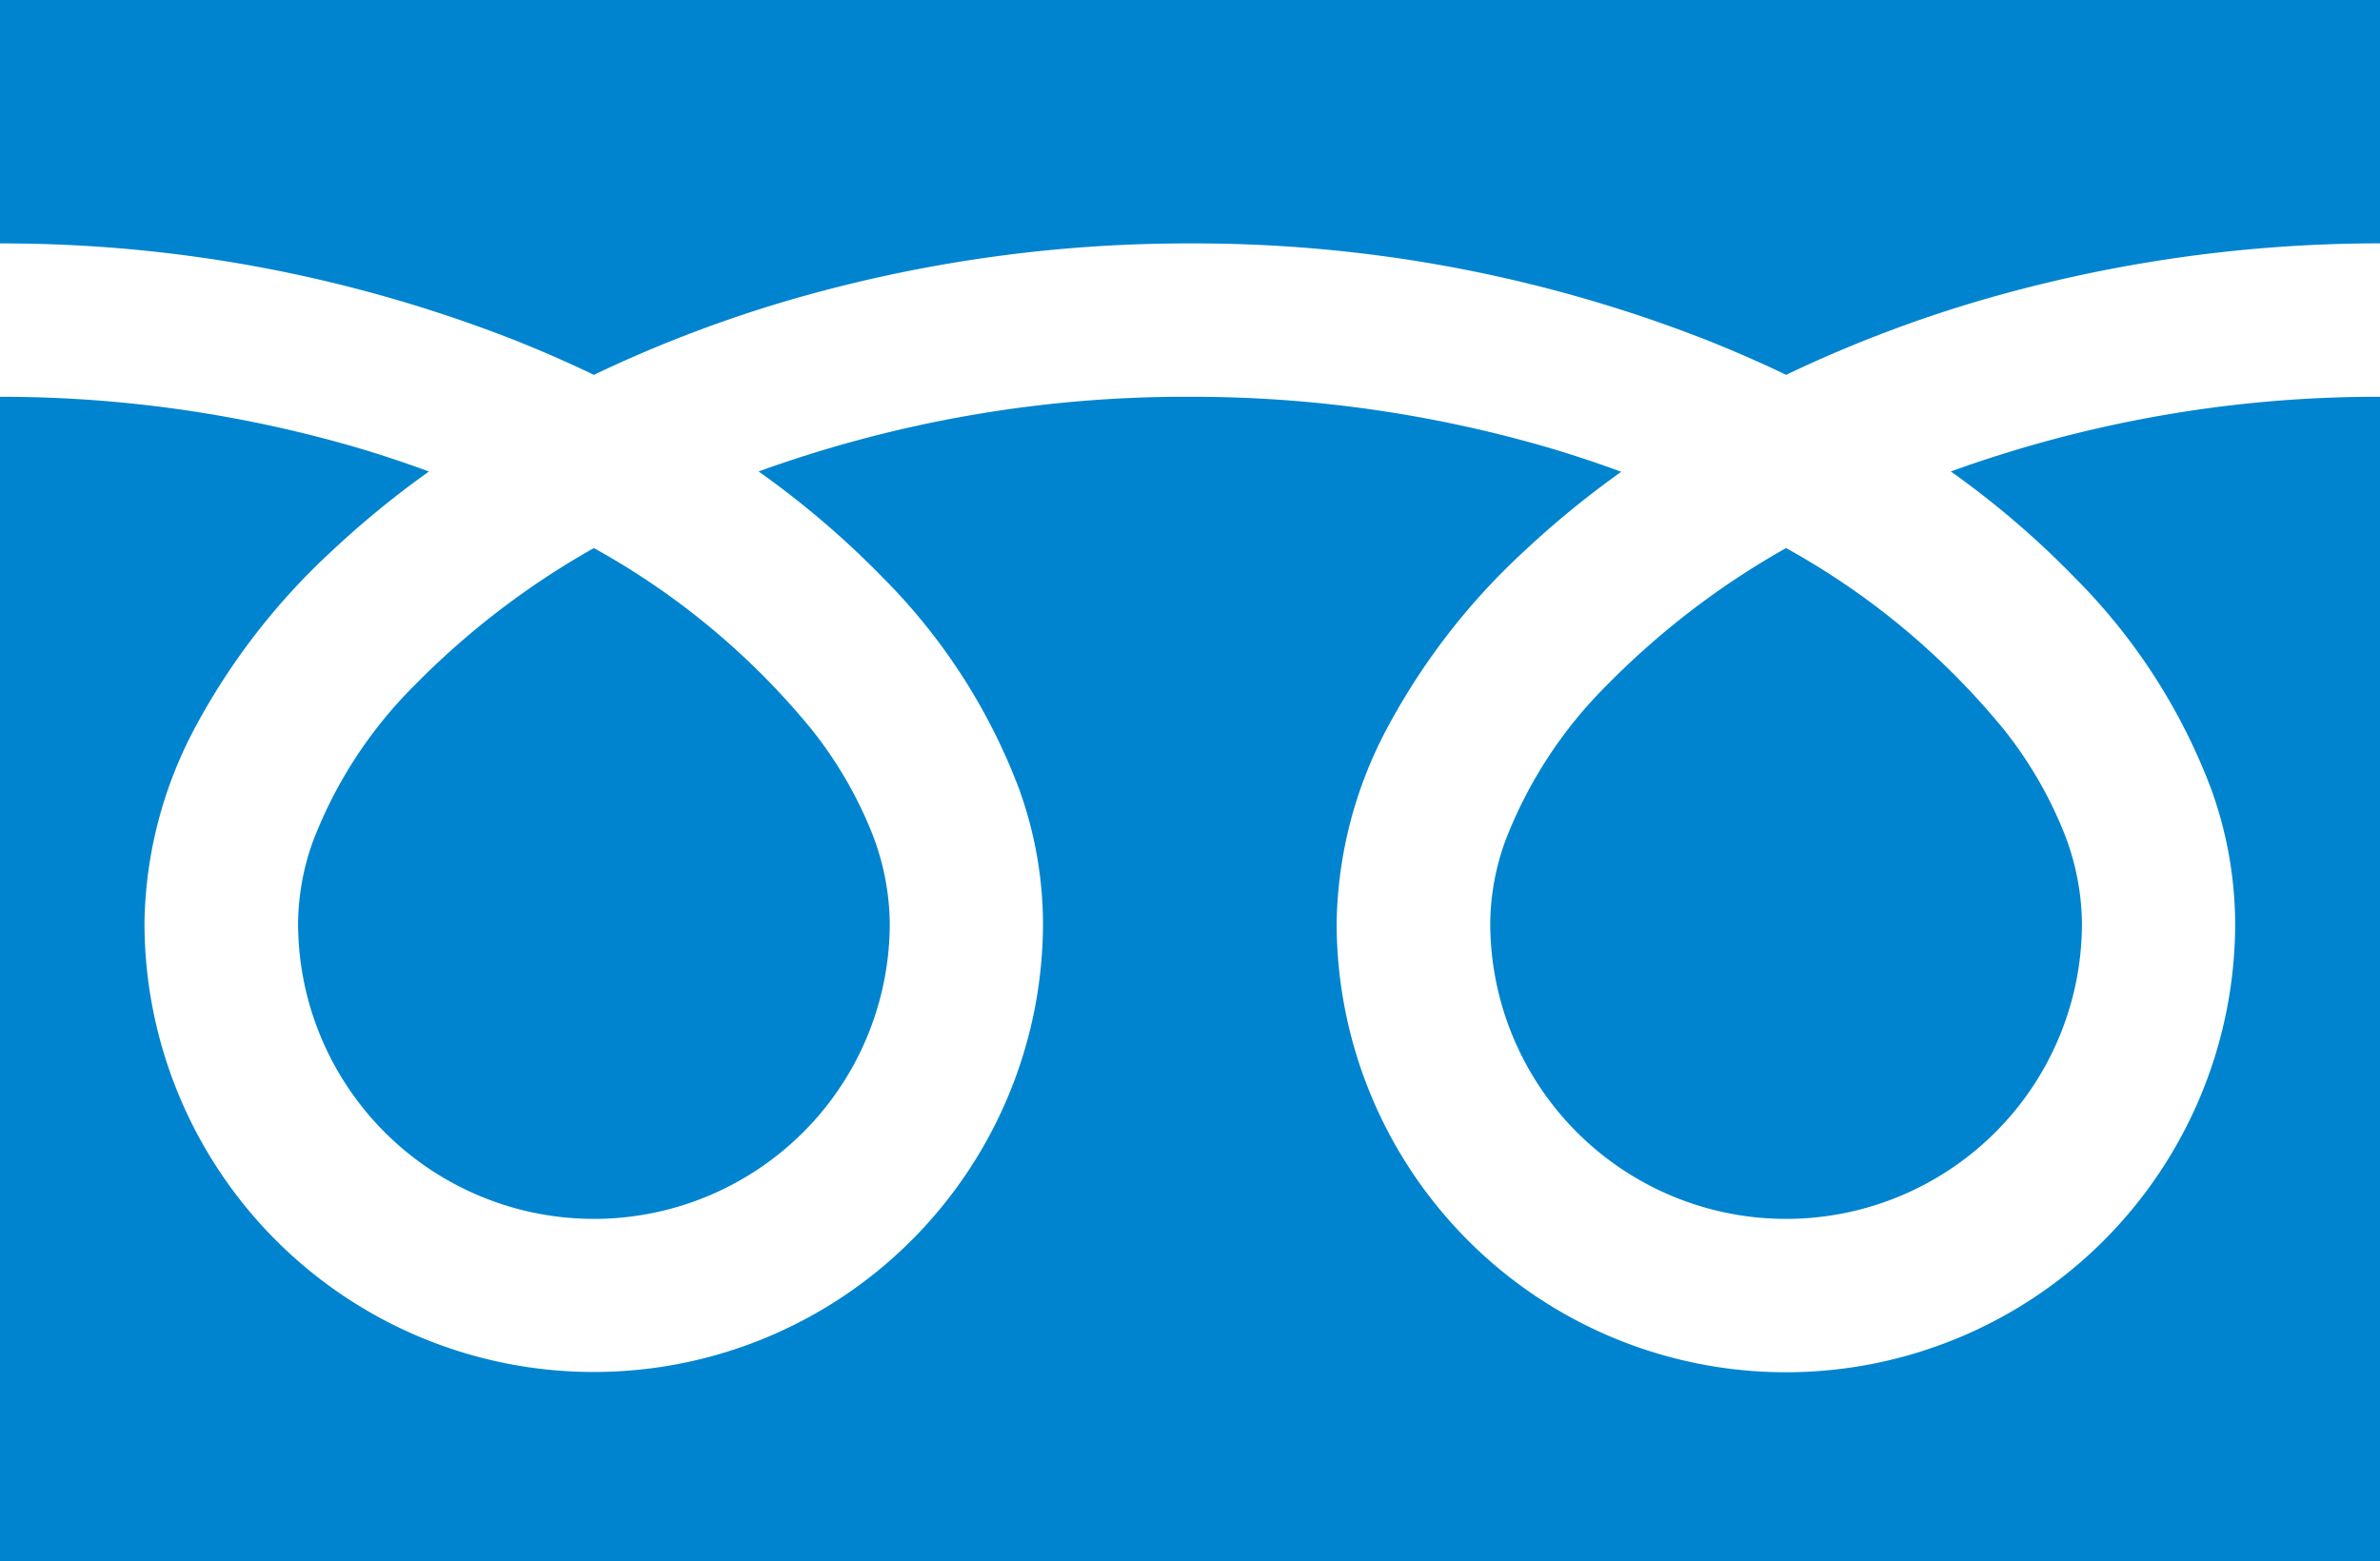 <svg xmlns="http://www.w3.org/2000/svg" width="35.054" height="23" viewBox="0 0 35.054 23">
  <g id="フリーダイヤルのアイコン" transform="translate(0 -88.032)">
    <path id="パス_888" data-name="パス 888" d="M0,88.032v3.586a20.668,20.668,0,0,1,7.54,1.409q.623.246,1.207.527A19.107,19.107,0,0,1,11.6,92.461a20.983,20.983,0,0,1,5.926-.843A20.677,20.677,0,0,1,25.1,93.027q.623.246,1.207.527a19.122,19.122,0,0,1,2.854-1.094,20.993,20.993,0,0,1,5.893-.843V88.032Z" fill="#0084cf"/>
    <path id="パス_889" data-name="パス 889" d="M320.59,211.49a4.358,4.358,0,0,0,6.793,3.614,4.349,4.349,0,0,0,1.922-3.614,3.717,3.717,0,0,0-.28-1.37,6.039,6.039,0,0,0-.867-1.478,11.018,11.018,0,0,0-3.211-2.676,11.846,11.846,0,0,0-2.636,2.016,6.547,6.547,0,0,0-1.5,2.3A3.638,3.638,0,0,0,320.59,211.49Z" transform="translate(-298.641 -109.86)" fill="#0084cf"/>
    <path id="パス_890" data-name="パス 890" d="M30.572,176.087a8.79,8.79,0,0,1,2,3.112,5.9,5.9,0,0,1,.349,1.963,6.617,6.617,0,1,1-13.234,0,6.276,6.276,0,0,1,.759-2.9,9.867,9.867,0,0,1,2-2.576,13.756,13.756,0,0,1,1.433-1.172c-.346-.127-.7-.246-1.066-.354a18.744,18.744,0,0,0-5.287-.751,18.485,18.485,0,0,0-6.353,1.1,13.252,13.252,0,0,1,1.84,1.574,8.8,8.8,0,0,1,2,3.112,5.893,5.893,0,0,1,.349,1.963,6.617,6.617,0,1,1-13.234,0,6.278,6.278,0,0,1,.758-2.9,9.869,9.869,0,0,1,2-2.576,13.717,13.717,0,0,1,1.432-1.172c-.346-.127-.7-.246-1.066-.354A18.751,18.751,0,0,0,0,173.409v17.155H35.054V173.409a18.49,18.49,0,0,0-6.321,1.1A13.247,13.247,0,0,1,30.572,176.087Z" transform="translate(0 -79.532)" fill="#0084cf"/>
    <path id="パス_891" data-name="パス 891" d="M64.118,211.49a4.358,4.358,0,0,0,6.793,3.614,4.35,4.35,0,0,0,1.922-3.614,3.729,3.729,0,0,0-.28-1.37,6.058,6.058,0,0,0-.867-1.478,11.027,11.027,0,0,0-3.211-2.676,11.836,11.836,0,0,0-2.636,2.016,6.548,6.548,0,0,0-1.5,2.3A3.634,3.634,0,0,0,64.118,211.49Z" transform="translate(-59.728 -109.86)" fill="#0084cf"/>
  </g>
</svg>
